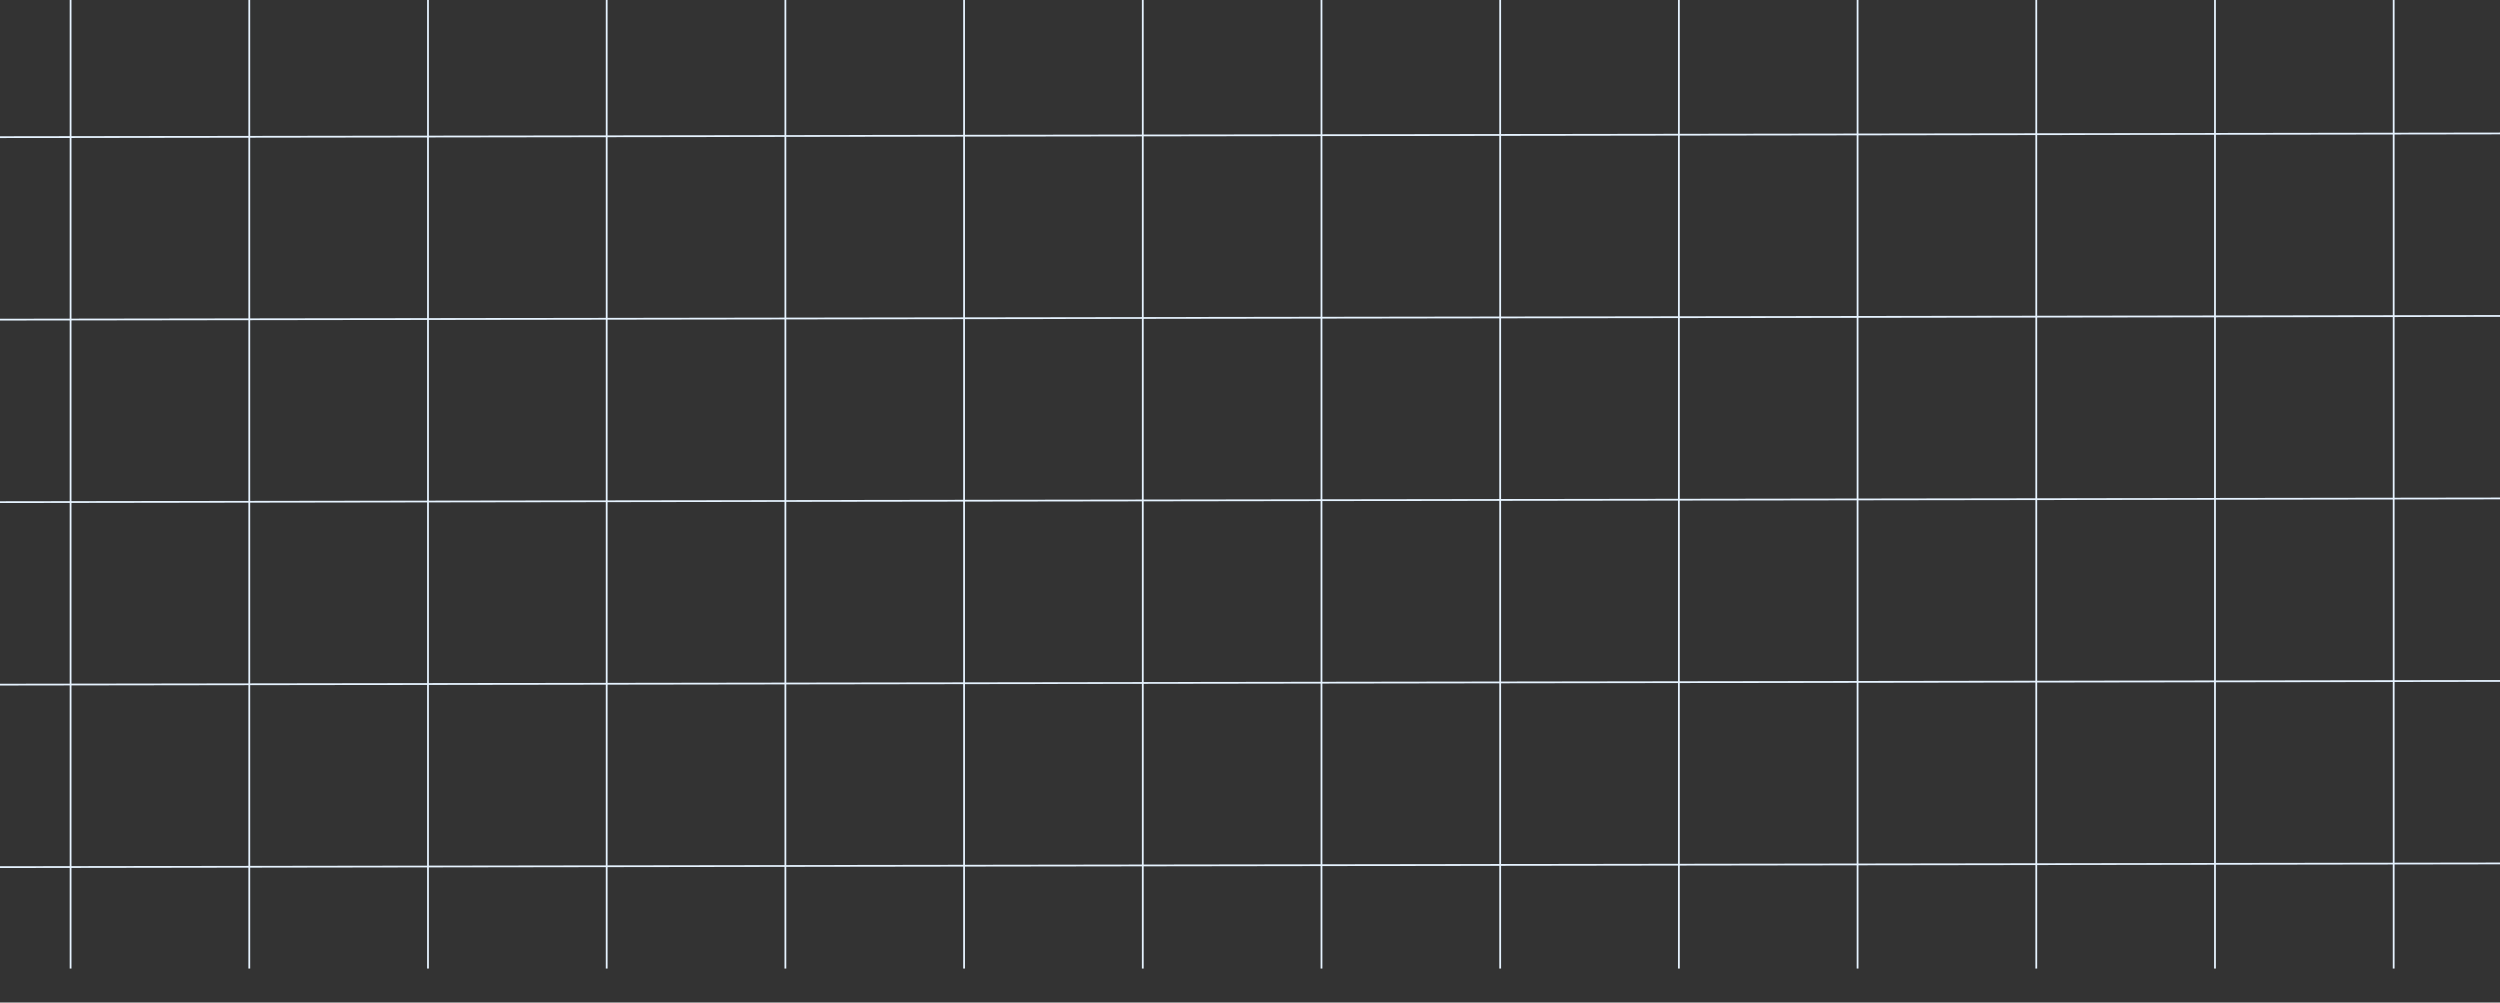 <svg width="1399" height="561" viewBox="0 0 1399 561" fill="none" xmlns="http://www.w3.org/2000/svg">
<rect x="0" y="0" width="1399" height="561" fill="#333333" stroke="none"/>
<line x1="-0.001" y1="485.244" x2="1440" y2="483.12" stroke="url(#paint0_linear_4722_12544)"/>
<line x1="-0.001" y1="383.12" x2="1440" y2="380.996" stroke="url(#paint1_linear_4722_12544)"/>
<line x1="-0.001" y1="280.996" x2="1440" y2="278.872" stroke="url(#paint2_linear_4722_12544)"/>
<line x1="-0.001" y1="178.872" x2="1440" y2="176.748" stroke="url(#paint3_linear_4722_12544)"/>
<line x1="-0.001" y1="76.748" x2="1440" y2="74.624" stroke="url(#paint4_linear_4722_12544)"/>
<line x1="39.5" y1="542" x2="39.5" y2="-34" stroke="url(#paint5_linear_4722_12544)"/>
<line x1="139.5" y1="542" x2="139.5" y2="-34" stroke="url(#paint6_linear_4722_12544)"/>
<line x1="239.5" y1="542" x2="239.5" y2="-34" stroke="url(#paint7_linear_4722_12544)"/>
<line x1="339.5" y1="542" x2="339.5" y2="-34" stroke="url(#paint8_linear_4722_12544)"/>
<line x1="439.5" y1="542" x2="439.5" y2="-34" stroke="url(#paint9_linear_4722_12544)"/>
<line x1="539.5" y1="542" x2="539.5" y2="-34" stroke="url(#paint10_linear_4722_12544)"/>
<line x1="639.5" y1="542" x2="639.5" y2="-34" stroke="url(#paint11_linear_4722_12544)"/>
<line x1="739.5" y1="542" x2="739.5" y2="-34" stroke="url(#paint12_linear_4722_12544)"/>
<line x1="839.5" y1="542" x2="839.5" y2="-34" stroke="url(#paint13_linear_4722_12544)"/>
<line x1="939.5" y1="542" x2="939.5" y2="-34" stroke="url(#paint14_linear_4722_12544)"/>
<line x1="1039.5" y1="542" x2="1039.5" y2="-34" stroke="url(#paint15_linear_4722_12544)"/>
<line x1="1139.5" y1="542" x2="1139.5" y2="-34" stroke="url(#paint16_linear_4722_12544)"/>
<line x1="1239.5" y1="542" x2="1239.5" y2="-34" stroke="url(#paint17_linear_4722_12544)"/>
<line x1="1339.5" y1="542" x2="1339.5" y2="-34" stroke="url(#paint18_linear_4722_12544)"/>
<defs>
<linearGradient id="paint0_linear_4722_12544" x1="719.999" y1="484.682" x2="720.001" y2="485.682" gradientUnits="userSpaceOnUse">
<stop stop-color="#E6F3FF"/>
<stop offset="1" stop-color="#D2DFFF"/>
</linearGradient>
<linearGradient id="paint1_linear_4722_12544" x1="719.999" y1="382.558" x2="720.001" y2="383.558" gradientUnits="userSpaceOnUse">
<stop stop-color="#E6F3FF"/>
<stop offset="1" stop-color="#D2DFFF"/>
</linearGradient>
<linearGradient id="paint2_linear_4722_12544" x1="719.999" y1="280.434" x2="720.001" y2="281.434" gradientUnits="userSpaceOnUse">
<stop stop-color="#E6F3FF"/>
<stop offset="1" stop-color="#D2DFFF"/>
</linearGradient>
<linearGradient id="paint3_linear_4722_12544" x1="719.999" y1="178.31" x2="720.001" y2="179.31" gradientUnits="userSpaceOnUse">
<stop stop-color="#E6F3FF"/>
<stop offset="1" stop-color="#D2DFFF"/>
</linearGradient>
<linearGradient id="paint4_linear_4722_12544" x1="719.999" y1="76.186" x2="720.001" y2="77.186" gradientUnits="userSpaceOnUse">
<stop stop-color="#E6F3FF"/>
<stop offset="1" stop-color="#D2DFFF"/>
</linearGradient>
<linearGradient id="paint5_linear_4722_12544" x1="40" y1="254" x2="41" y2="254" gradientUnits="userSpaceOnUse">
<stop stop-color="#E6F3FF"/>
<stop offset="1" stop-color="#D2DFFF"/>
</linearGradient>
<linearGradient id="paint6_linear_4722_12544" x1="140" y1="254" x2="141" y2="254" gradientUnits="userSpaceOnUse">
<stop stop-color="#E6F3FF"/>
<stop offset="1" stop-color="#D2DFFF"/>
</linearGradient>
<linearGradient id="paint7_linear_4722_12544" x1="240" y1="254" x2="241" y2="254" gradientUnits="userSpaceOnUse">
<stop stop-color="#E6F3FF"/>
<stop offset="1" stop-color="#D2DFFF"/>
</linearGradient>
<linearGradient id="paint8_linear_4722_12544" x1="340" y1="254" x2="341" y2="254" gradientUnits="userSpaceOnUse">
<stop stop-color="#E6F3FF"/>
<stop offset="1" stop-color="#D2DFFF"/>
</linearGradient>
<linearGradient id="paint9_linear_4722_12544" x1="440" y1="254" x2="441" y2="254" gradientUnits="userSpaceOnUse">
<stop stop-color="#E6F3FF"/>
<stop offset="1" stop-color="#D2DFFF"/>
</linearGradient>
<linearGradient id="paint10_linear_4722_12544" x1="540" y1="254" x2="541" y2="254" gradientUnits="userSpaceOnUse">
<stop stop-color="#E6F3FF"/>
<stop offset="1" stop-color="#D2DFFF"/>
</linearGradient>
<linearGradient id="paint11_linear_4722_12544" x1="640" y1="254" x2="641" y2="254" gradientUnits="userSpaceOnUse">
<stop stop-color="#E6F3FF"/>
<stop offset="1" stop-color="#D2DFFF"/>
</linearGradient>
<linearGradient id="paint12_linear_4722_12544" x1="740" y1="254" x2="741" y2="254" gradientUnits="userSpaceOnUse">
<stop stop-color="#E6F3FF"/>
<stop offset="1" stop-color="#D2DFFF"/>
</linearGradient>
<linearGradient id="paint13_linear_4722_12544" x1="840" y1="254" x2="841" y2="254" gradientUnits="userSpaceOnUse">
<stop stop-color="#E6F3FF"/>
<stop offset="1" stop-color="#D2DFFF"/>
</linearGradient>
<linearGradient id="paint14_linear_4722_12544" x1="940" y1="254" x2="941" y2="254" gradientUnits="userSpaceOnUse">
<stop stop-color="#E6F3FF"/>
<stop offset="1" stop-color="#D2DFFF"/>
</linearGradient>
<linearGradient id="paint15_linear_4722_12544" x1="1040" y1="254" x2="1041" y2="254" gradientUnits="userSpaceOnUse">
<stop stop-color="#E6F3FF"/>
<stop offset="1" stop-color="#D2DFFF"/>
</linearGradient>
<linearGradient id="paint16_linear_4722_12544" x1="1140" y1="254" x2="1141" y2="254" gradientUnits="userSpaceOnUse">
<stop stop-color="#E6F3FF"/>
<stop offset="1" stop-color="#D2DFFF"/>
</linearGradient>
<linearGradient id="paint17_linear_4722_12544" x1="1240" y1="254" x2="1241" y2="254" gradientUnits="userSpaceOnUse">
<stop stop-color="#E6F3FF"/>
<stop offset="1" stop-color="#D2DFFF"/>
</linearGradient>
<linearGradient id="paint18_linear_4722_12544" x1="1340" y1="254" x2="1341" y2="254" gradientUnits="userSpaceOnUse">
<stop stop-color="#E6F3FF"/>
<stop offset="1" stop-color="#D2DFFF"/>
</linearGradient>
</defs>
</svg>
